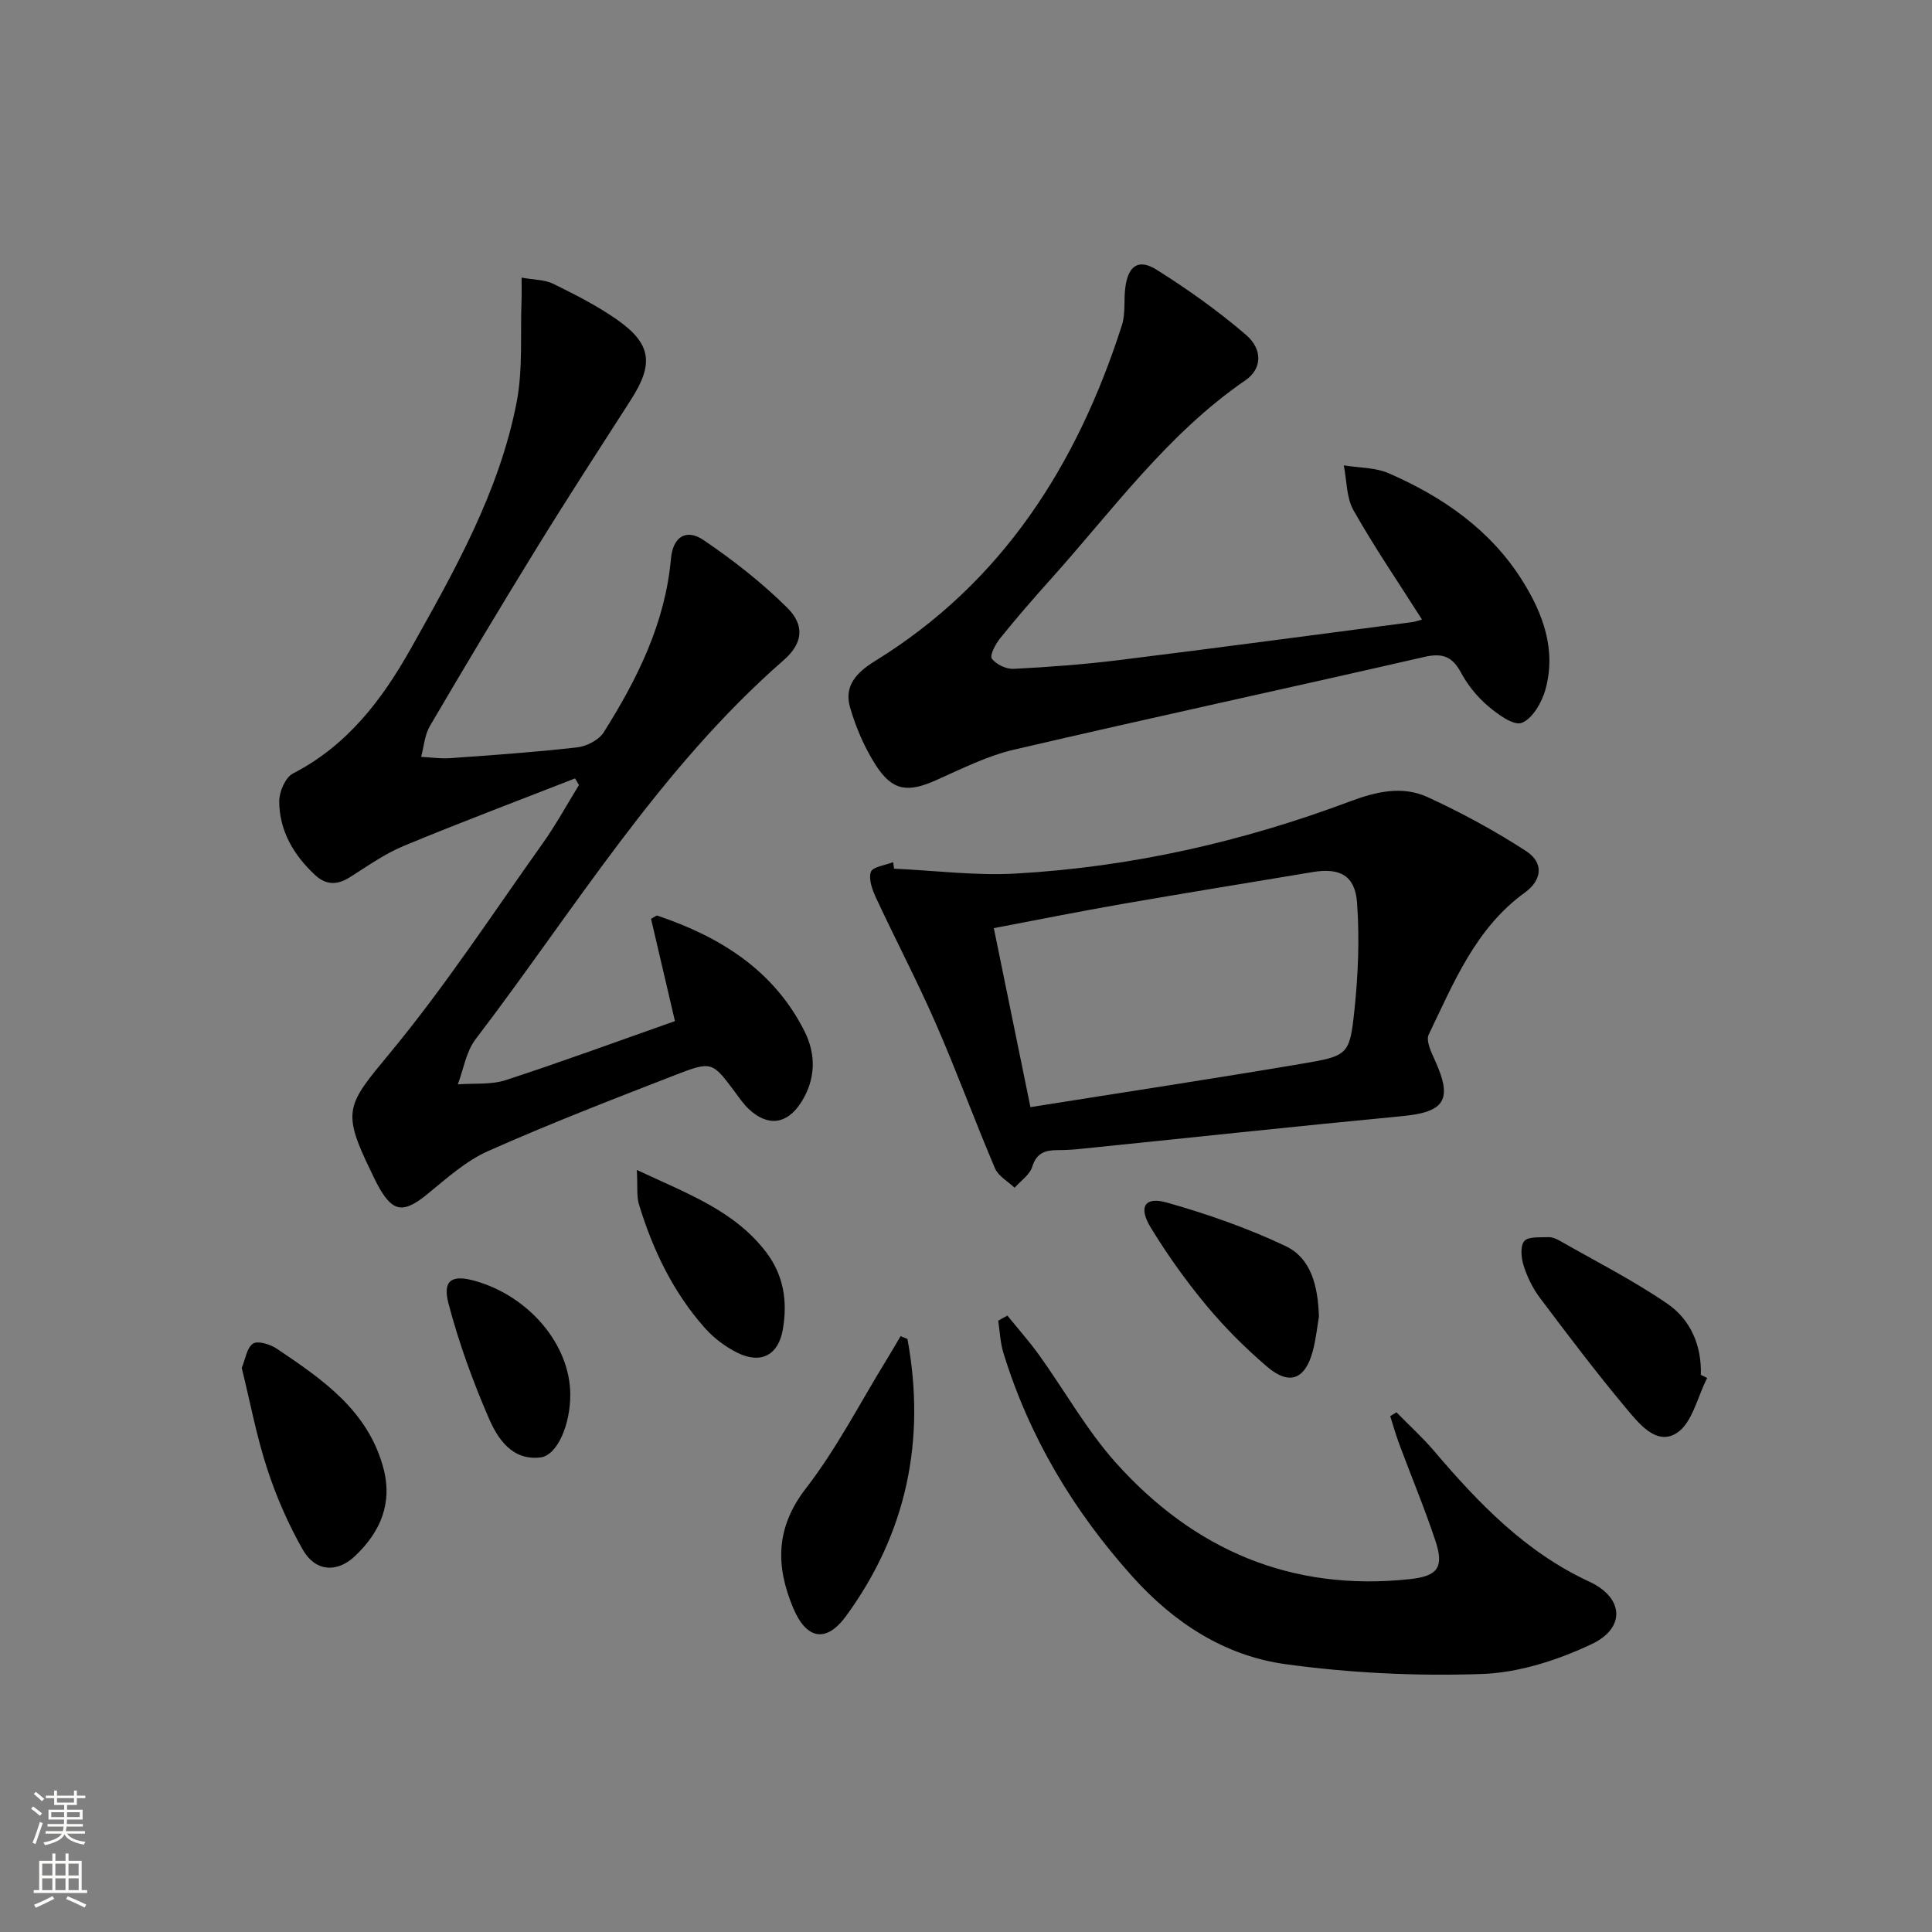 <svg enable-background="new 0 0 400 400" viewBox="0 0 400 400" xmlns="http://www.w3.org/2000/svg"><rect x="0" y="0" width="400" height="400" fill="#808080" stroke="none"/><g fill="#010000"><path d="m139.74 211.41c-1.78-7.6-3.38-14.46-4.95-21.18.75-.39 1.1-.73 1.31-.66 12.97 4.38 24.07 11.25 30.45 23.91 2.45 4.86 2.35 10-.69 14.76-2.92 4.57-6.88 5.07-10.82 1.39-1.08-1.01-1.94-2.28-2.83-3.48-4.73-6.33-4.79-6.53-12.41-3.58-12.99 5.05-26 10.08-38.73 15.74-4.6 2.04-8.58 5.64-12.55 8.89-5.05 4.12-7.26 3.85-10.38-1.95-.47-.88-.88-1.79-1.32-2.69-6.18-12.65-4.97-13.8 3.85-24.46 11.42-13.79 21.29-28.87 31.69-43.49 2.74-3.85 5.02-8.04 7.51-12.08-.27-.46-.54-.91-.81-1.37-11.83 4.63-23.72 9.1-35.45 13.97-3.96 1.64-7.55 4.2-11.2 6.51-2.64 1.67-4.97 1.6-7.23-.52-4.41-4.14-7.36-9.14-7.37-15.25 0-1.96 1.28-4.93 2.85-5.73 11.2-5.77 18.38-15.17 24.34-25.76 9.12-16.23 18.34-32.51 21.95-51.02 1.34-6.86.75-14.1 1.03-21.16.05-1.29.01-2.58.01-4.72 2.56.46 4.77.41 6.54 1.27 4.46 2.19 8.95 4.47 13.02 7.29 7.34 5.08 7.89 9.24 3.06 16.75-6.56 10.21-13.17 20.4-19.53 30.73-7.5 12.18-14.84 24.46-22.08 36.8-1.08 1.85-1.23 4.24-1.81 6.38 2 .1 4.02.41 6.01.27 8.79-.63 17.58-1.24 26.33-2.24 1.95-.22 4.47-1.53 5.47-3.12 6.95-11.04 12.72-22.59 13.91-35.92.4-4.53 3.13-6.33 6.77-3.86 6.13 4.15 12.05 8.79 17.3 13.99 3.72 3.68 3.22 7.42-.74 10.87-25.77 22.51-43.34 51.68-63.8 78.5-1.94 2.55-2.47 6.18-3.65 9.31 3.31-.25 6.83.12 9.91-.87 11.5-3.75 22.85-7.93 35.04-12.22z"/><path d="m294.41 128.27c-4.9-7.71-9.86-14.98-14.18-22.61-1.49-2.64-1.39-6.18-2.01-9.31 3.13.51 6.53.42 9.34 1.65 11.15 4.88 20.99 11.65 27.61 22.19 4.34 6.91 7.09 14.43 4.77 22.66-.74 2.63-2.68 5.97-4.89 6.81-1.69.64-4.99-1.79-7.01-3.51-2.24-1.91-4.2-4.37-5.6-6.96-1.82-3.37-3.9-4.02-7.6-3.17-28.28 6.49-56.65 12.6-84.91 19.19-5.58 1.3-10.88 3.99-16.17 6.34-5.76 2.57-8.96 2.24-12.38-3.04-2.37-3.66-4.18-7.87-5.39-12.07-1.26-4.39 1.27-7.18 5.17-9.58 26.38-16.25 41.87-40.66 51.12-69.54.79-2.46.35-5.29.72-7.92.62-4.41 2.74-5.89 6.47-3.55 6.44 4.04 12.69 8.5 18.46 13.44 3.6 3.08 3.32 7.11-.06 9.43-16.19 11.11-27.52 26.94-40.39 41.27-3.56 3.96-7.05 7.99-10.39 12.13-.97 1.2-2.22 3.57-1.74 4.24.88 1.21 3 2.2 4.54 2.12 7.29-.38 14.59-.92 21.84-1.82 20.26-2.51 40.5-5.23 60.75-7.87.63-.1 1.24-.34 1.93-.52z"/><path d="m185.1 179.85c8.4.38 16.85 1.48 25.2 1.01 23.82-1.34 46.91-6.57 69.24-14.95 5.35-2.01 10.79-3.27 15.98-.9 7.04 3.23 13.92 6.97 20.42 11.18 3.73 2.42 3.36 6.01-.25 8.62-10.21 7.39-14.7 18.65-19.89 29.38-.62 1.29.53 3.68 1.3 5.36 3.7 8.14 2.04 10.69-6.76 11.53-22.31 2.13-44.6 4.54-66.9 6.81-1.49.15-2.99.23-4.49.23-2.52.01-4.34.55-5.24 3.45-.51 1.66-2.39 2.91-3.65 4.34-1.39-1.33-3.37-2.4-4.06-4.02-4.22-9.92-7.92-20.06-12.23-29.93-3.84-8.79-8.31-17.29-12.36-25.99-.78-1.68-1.63-3.92-1.11-5.44.37-1.08 3-1.38 4.62-2.03.07.45.13.9.18 1.35zm20.66 12.31c2.62 12.83 5.06 24.74 7.58 37.06 19.35-3.08 37.86-5.88 56.32-9.01 9.45-1.6 9.78-1.82 10.76-11.07.78-7.37 1.08-14.9.54-22.28-.41-5.62-3.61-7.23-9.11-6.32-13.24 2.21-26.48 4.35-39.7 6.65-8.61 1.5-17.18 3.23-26.39 4.97z"/><path d="m208.57 272.38c2.2 2.72 4.54 5.35 6.58 8.19 5.32 7.41 9.83 15.52 15.87 22.27 16.15 18.03 36.37 26.75 60.91 24.1 5.65-.61 7.1-2.37 5.28-7.87-2.24-6.76-5-13.35-7.49-20.03-.71-1.92-1.27-3.89-1.89-5.84.43-.27.86-.53 1.29-.8 2.61 2.66 5.38 5.18 7.79 8.01 9.21 10.81 18.88 20.91 32.13 27.05 7.15 3.31 7.58 9.58.51 12.93-7.02 3.32-15.04 5.92-22.72 6.19-13.53.47-27.25-.19-40.67-2.03-12.61-1.74-23.09-8.53-31.76-18.2-12.17-13.58-21.29-28.8-26.65-46.23-.66-2.14-.74-4.45-1.08-6.68.62-.37 1.26-.72 1.9-1.06z"/><path d="m187.88 277.22c3.83 20.85-.12 40.11-12.71 57.36-4.13 5.66-8.23 4.83-10.96-1.69-3.63-8.68-3.66-16.58 2.64-24.73 6.37-8.24 11.19-17.67 16.68-26.59 1-1.63 1.95-3.29 2.93-4.93.48.19.95.39 1.42.58z"/><path d="m50.05 283.21c.76-1.8 1.04-4.19 2.34-5.03 1.01-.66 3.57.15 4.93 1.06 9.38 6.32 18.75 12.67 22.01 24.54 2.04 7.43-.57 13.38-5.79 18.35-3.78 3.61-8.28 3.25-10.86-1.3-3-5.28-5.48-10.96-7.36-16.73-2.2-6.71-3.51-13.73-5.27-20.89z"/><path d="m353.45 285.3c-2.02 3.92-3.09 9.35-6.31 11.4-4.25 2.71-7.92-2.1-10.6-5.29-6.16-7.37-11.96-15.05-17.73-22.72-1.47-1.96-2.61-4.29-3.35-6.63-.51-1.6-.75-4.07.12-5.1.84-.99 3.27-.74 5.01-.82.77-.03 1.64.35 2.35.75 7.47 4.27 15.2 8.18 22.28 13.04 4.79 3.29 7.11 8.63 6.92 14.72.44.22.87.44 1.31.65z"/><path d="m273.07 272.6c-.36 2.07-.61 4.72-1.31 7.26-1.58 5.77-4.84 7.01-9.41 3.11-4.52-3.86-8.79-8.13-12.59-12.7-4.22-5.08-8.1-10.51-11.53-16.15-2.6-4.27-1.21-6.45 3.41-5.13 8.36 2.38 16.67 5.27 24.51 8.99 5.33 2.52 6.72 8.3 6.92 14.62z"/><path d="m131.85 242.23c10.59 4.95 20.21 8.44 26.75 16.99 3.68 4.82 4.47 10.24 3.48 16.01-.91 5.32-4.51 7.27-9.44 4.83-2.45-1.22-4.82-3-6.64-5.04-6.61-7.41-10.82-16.2-13.7-25.62-.53-1.76-.26-3.76-.45-7.17z"/><path d="m118.07 288.69c.03 6.3-2.7 12.66-6.21 13.06-5.82.67-8.79-3.83-10.65-8.11-3.33-7.69-6.22-15.64-8.35-23.74-1.28-4.86.69-6.05 5.46-4.71 11.25 3.17 19.7 13.23 19.75 23.5z"/></g><path d="m6.44 374.46.42-.45c.65.47 1.27.95 1.85 1.44l-.45.49c-.65-.56-1.25-1.06-1.82-1.48m.93 7.33-.63-.26c.55-1.36 1.05-2.8 1.52-4.33.19.1.38.19.59.27-.46 1.29-.95 2.73-1.48 4.32m-.38-10.38.44-.42c.43.34 1.01.82 1.74 1.44l-.49.49c-.53-.51-1.09-1.01-1.69-1.51m2.5.35h1.72v-1.04h.59v1.04h3.52v-1.04h.59v1.04h1.75v.53h-1.75v1.42h-2.03v.97h3.22v2.03h-3.24c0 .35-.01.66-.03.93h3.32v.53h-3.37c-.03.27-.08.58-.15.94h3.96v.53h-3.71c.67.92 1.93 1.48 3.79 1.68-.13.24-.23.44-.29.59-2.13-.38-3.48-1.08-4.04-2.12-.43.97-1.77 1.72-4.03 2.23-.09-.19-.2-.37-.33-.55 2.1-.42 3.37-1.03 3.81-1.83h-3.36v-.53h3.58c.08-.29.13-.61.16-.94h-3.33v-.53h3.39c.02-.27.04-.58.04-.93h-3.23v-2.03h3.25v-.97h-2.07v-1.42h-1.73zm1.12 3.44v1h2.65c.01-.3.02-.44.01-.4v-.25-.35zm1.19-2h3.52v-.91h-3.52zm4.71 2h-2.63v.59c0 .15-.01.28-.01.4h2.64z" fill="#fbfcfa"/><path d="m13.56 383.74h.63v1.52h2.72v6.07h1.13v.6h-11.06v-.6h1.13v-6.07h2.73v-1.52h.63v1.52h2.1v-1.52zm-2.69 8.83.38.56c-1.24.63-2.53 1.25-3.85 1.85-.1-.21-.21-.42-.34-.63 1.36-.55 2.63-1.15 3.81-1.78m-2.13-4.27h2.1v-2.45h-2.1zm0 3.04h2.1v-2.46h-2.1zm2.72-3.04h2.1v-2.45h-2.1zm0 3.04h2.1v-2.46h-2.1zm6.07 3.6c-1.41-.71-2.7-1.3-3.86-1.78l.35-.56c1.45.62 2.75 1.19 3.84 1.72zm-1.25-9.09h-2.1v2.45h2.1zm-2.09 5.49h2.1v-2.46h-2.1z" fill="#fbfcfa"/></svg>